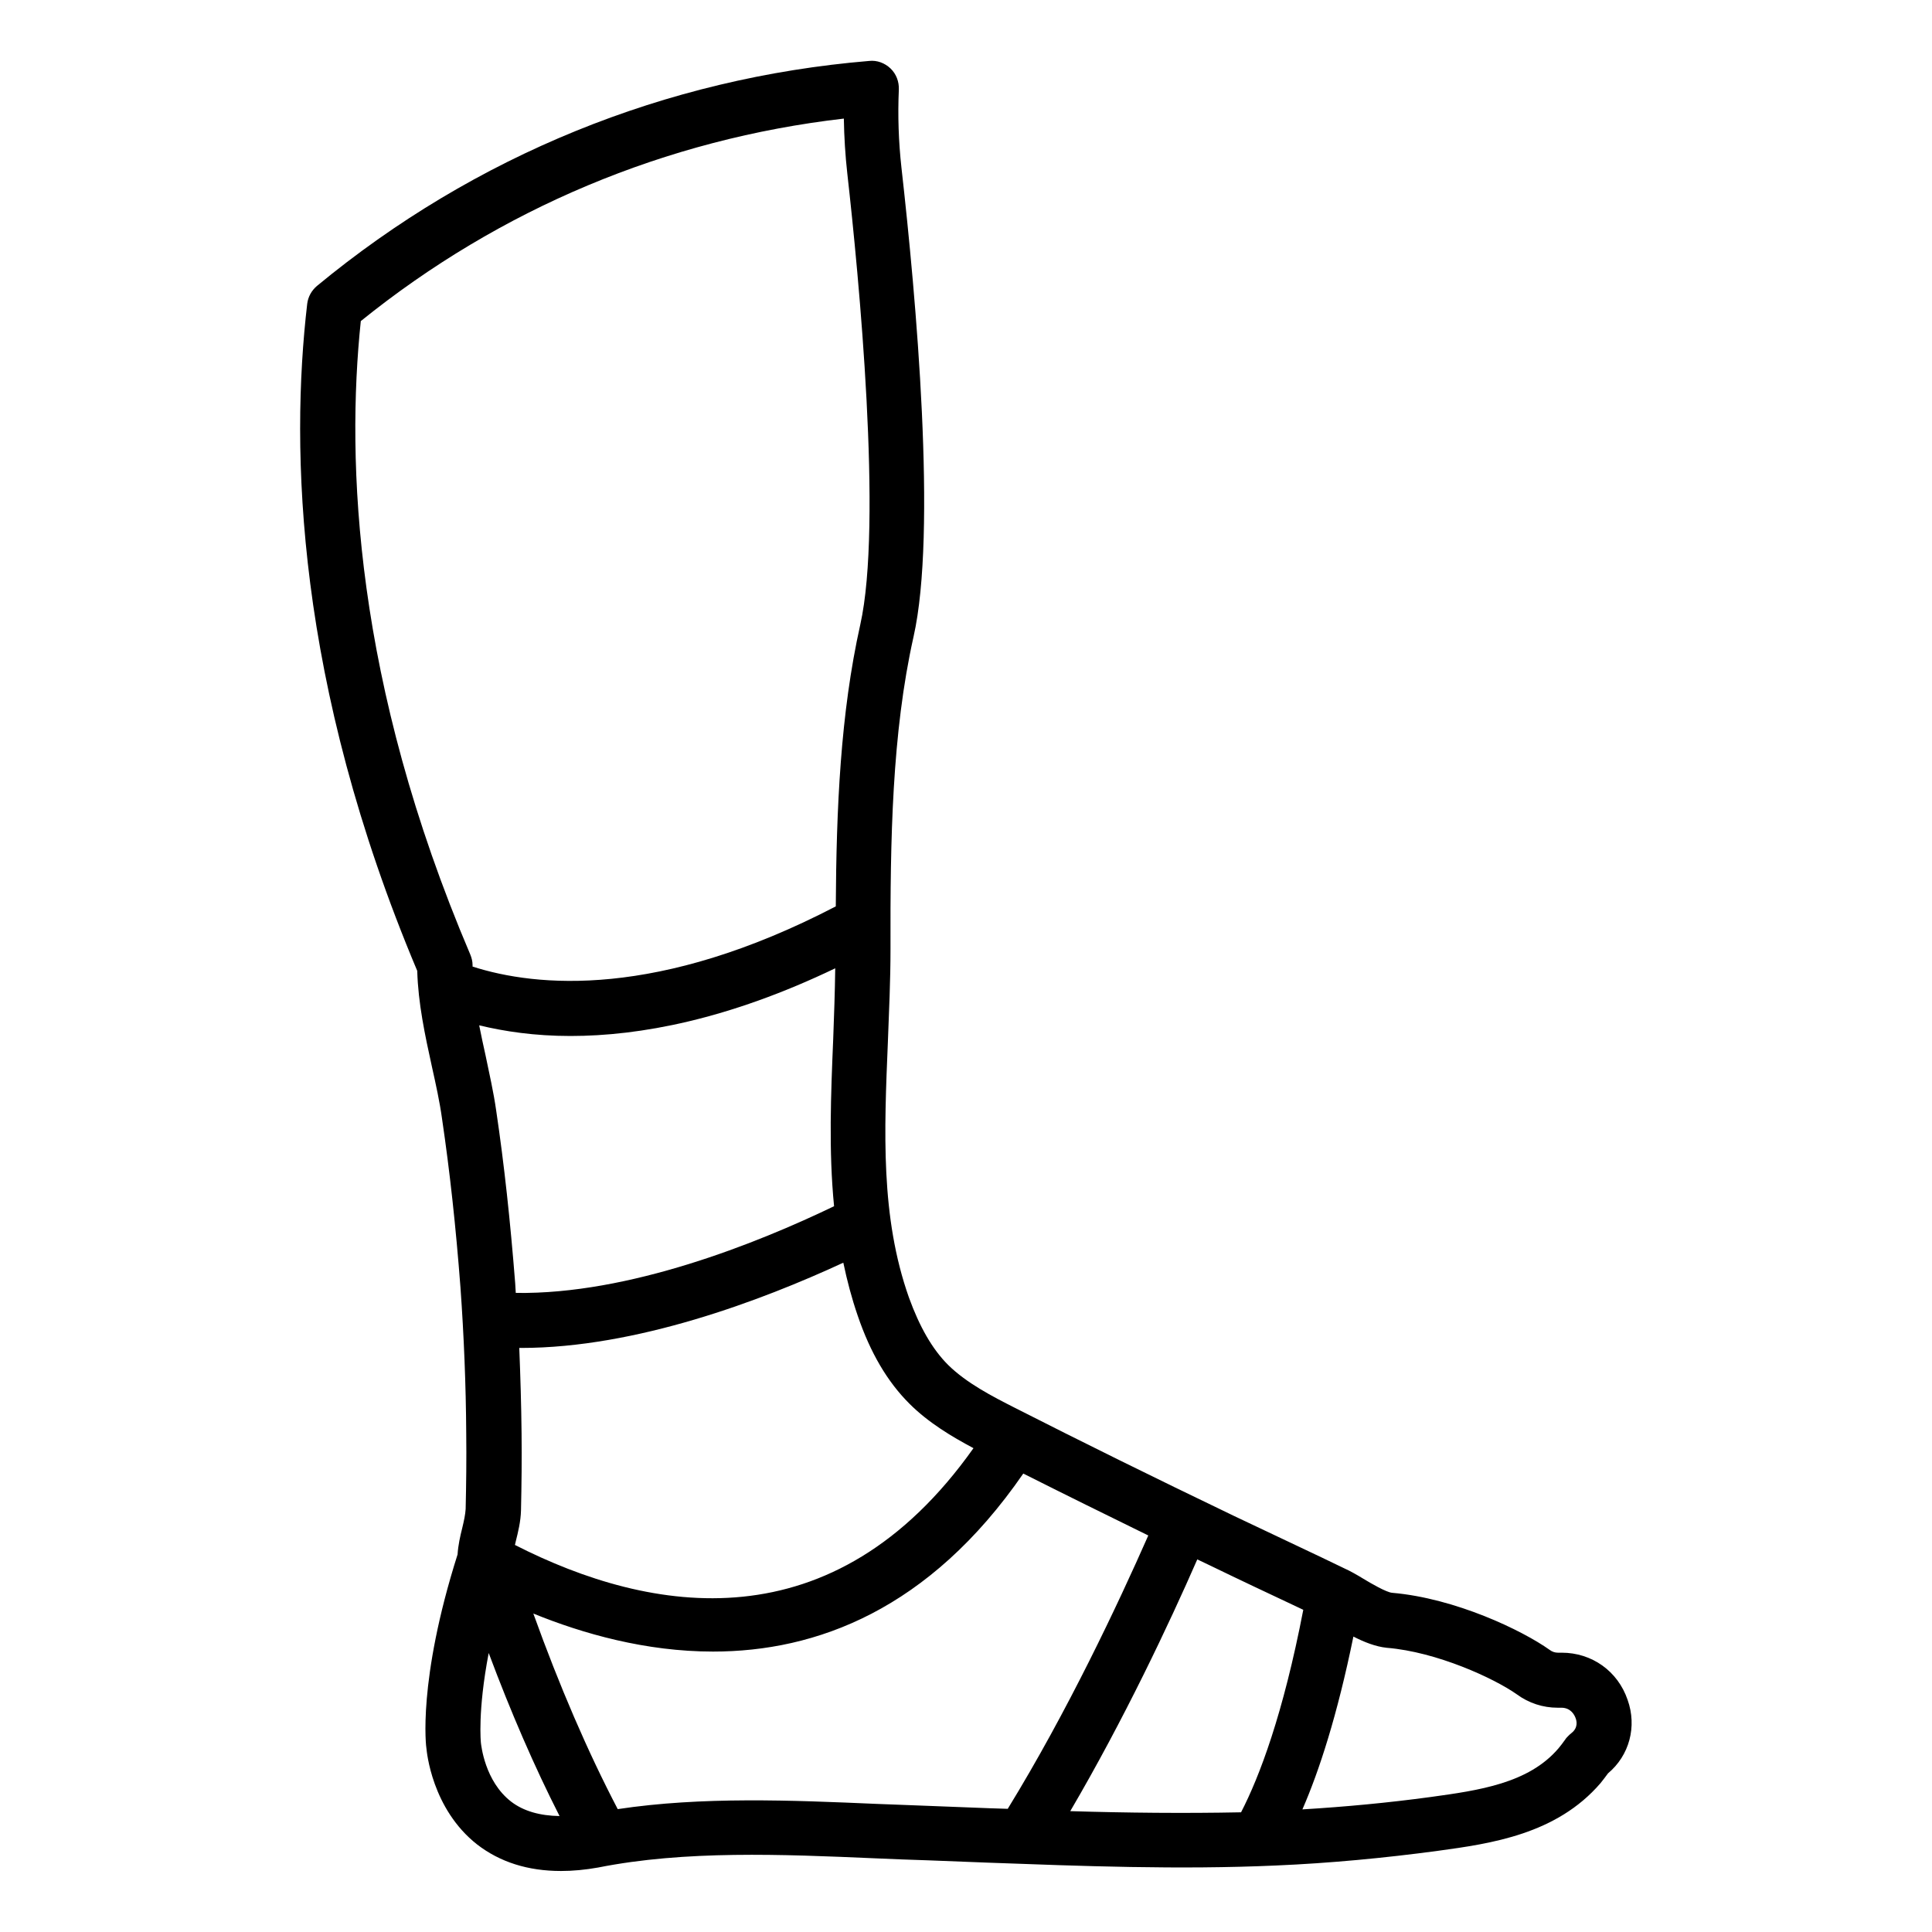 <?xml version="1.0" encoding="UTF-8"?>
<!-- Uploaded to: ICON Repo, www.iconrepo.com, Generator: ICON Repo Mixer Tools -->
<svg fill="#000000" width="800px" height="800px" version="1.1" viewBox="144 144 512 512" xmlns="http://www.w3.org/2000/svg">
 <path d="m575.34 594.5c-2.594-7.633-9.465-12.52-17.48-12.52h-0.992c-0.762 0-1.527-0.23-2.215-0.762-7.176-5.113-24.887-13.664-41.754-15.113-1.527-0.152-5.496-2.441-7.633-3.742-1.754-1.07-3.512-2.062-4.887-2.672l-6.184-2.977c-7.711-3.664-15.496-7.328-23.207-10.992-21.449-10.305-40.457-19.695-58.016-28.625-6.031-3.055-12.824-6.566-17.711-11.375-4.199-4.199-7.559-10.078-10.383-17.863-7.559-21.375-6.566-43.969-5.574-67.863 0.305-8.016 0.688-16.258 0.688-24.426-0.078-29.082 0.383-57.25 6.106-82.824 6.258-27.711 0.688-89.848-3.207-124.35-0.762-6.871-0.992-13.816-0.688-20.688 0.078-2.062-0.688-4.121-2.215-5.574-1.527-1.449-3.586-2.215-5.648-1.984-53.969 4.504-104.58 25.113-146.33 59.617-1.449 1.223-2.367 2.902-2.594 4.734-4.504 38.551-3.055 100.38 29.16 176.79 0.23 8.551 2.062 17.098 3.894 25.418 1.07 4.809 2.062 9.312 2.672 13.742 2.062 13.969 3.664 28.625 4.887 44.73 0.918 12.824 1.449 25.879 1.527 38.703 0.078 6.641 0 13.359-0.152 20-0.078 1.449-0.457 3.207-0.918 5.113-0.535 2.137-1.07 4.504-1.223 6.945-10.688 33.664-8.32 51.219-8.246 51.449 0.078 0.688 1.375 15.953 13.434 25.418 6.031 4.656 13.434 7.023 22.215 7.023 3.129 0 6.414-0.305 9.848-0.918 23.055-4.582 48.625-3.512 73.359-2.441 4.809 0.23 9.543 0.383 14.121 0.535l15.648 0.609c25.039 0.918 50.84 1.91 76.488 0.762 14.273-0.609 28.777-1.984 42.977-3.894 13.969-1.91 31.375-4.352 43.055-17.938 0.688-0.84 1.297-1.68 1.984-2.594 5.652-4.731 7.715-12.363 5.195-19.461zm-190.38-78.551c5.113 5.113 11.297 8.777 17.023 11.832-37.098 52.367-85.418 44.047-121.52 25.648 0.078-0.305 0.152-0.609 0.23-0.992 0.609-2.441 1.297-5.191 1.375-8.168 0.152-6.793 0.23-13.664 0.152-20.457-0.078-7.481-0.305-15.039-0.609-22.594h0.457c30.535 0 63.816-12.594 85.418-22.594 0.992 4.734 2.215 9.391 3.816 14.047 3.356 9.844 7.859 17.477 13.66 23.277zm-19.922-52.289c-20.457 9.848-54.352 23.434-84.352 22.977-0.078-0.84-0.078-1.68-0.152-2.519-1.297-16.488-2.902-31.449-5.039-45.801-0.688-4.887-1.832-9.848-2.824-14.656-0.609-2.672-1.145-5.266-1.68-7.938 6.641 1.602 14.656 2.824 24.199 2.824 18.32 0 41.832-4.352 70.152-17.938-0.078 6.258-0.305 12.594-0.535 18.777-0.609 14.582-1.223 29.465 0.23 44.273zm-125.42-234.57c36.871-29.77 80.914-48.242 128.01-53.664 0.078 4.887 0.383 9.77 0.918 14.578 3.055 27.098 9.391 92.977 3.434 119.54-5.266 23.586-6.336 48.703-6.488 74.656-47.098 24.504-79.387 21.375-96.258 15.953v-0.383c0-0.992-0.23-1.91-0.609-2.824-30.766-72.207-32.902-130.68-29.008-167.86zm31.828 376.79c0-0.078-0.918-8.246 2.062-23.816 5.879 15.727 12.137 30.152 18.777 43.207-5.191-0.078-9.543-1.297-12.824-3.816-7.023-5.422-7.938-15.043-8.016-15.574zm119.16 16.715c-4.582-0.152-9.312-0.383-14.047-0.535-22.902-0.992-46.562-1.984-68.855 1.375-7.938-15.191-15.418-32.52-22.367-51.832 13.129 5.344 29.77 10.078 47.633 10.078 27.25 0 57.25-10.992 82.211-47.176 10.457 5.266 21.449 10.688 33.129 16.41-8.016 18.168-21.449 46.719-37.25 72.441-1.602-0.078-3.207-0.078-4.734-0.152zm37.023 1.375c14.199-24.199 26.258-49.77 33.664-66.715 1.145 0.535 2.215 1.07 3.359 1.602 7.711 3.742 15.496 7.406 23.281 11.07l1.449 0.688c-5.344 27.711-11.602 44.199-16.488 53.664-15.039 0.301-30.23 0.148-45.266-0.309zm132.82-20.688c-0.23 0.152-0.609 0.535-0.84 0.762-0.305 0.305-0.609 0.609-0.84 0.992-0.609 0.84-1.223 1.68-1.754 2.289-7.938 9.312-21.145 11.145-33.895 12.902-11.223 1.527-22.594 2.594-33.969 3.281 4.426-10.152 9.238-24.887 13.512-45.801 2.824 1.449 5.879 2.672 8.855 2.977 13.207 1.07 28.473 8.09 34.504 12.367 3.129 2.289 6.871 3.512 10.762 3.512h0.992c2.594 0 3.512 2.062 3.742 2.672 0.383 0.918 0.688 2.672-1.07 4.047z"/>
</svg>